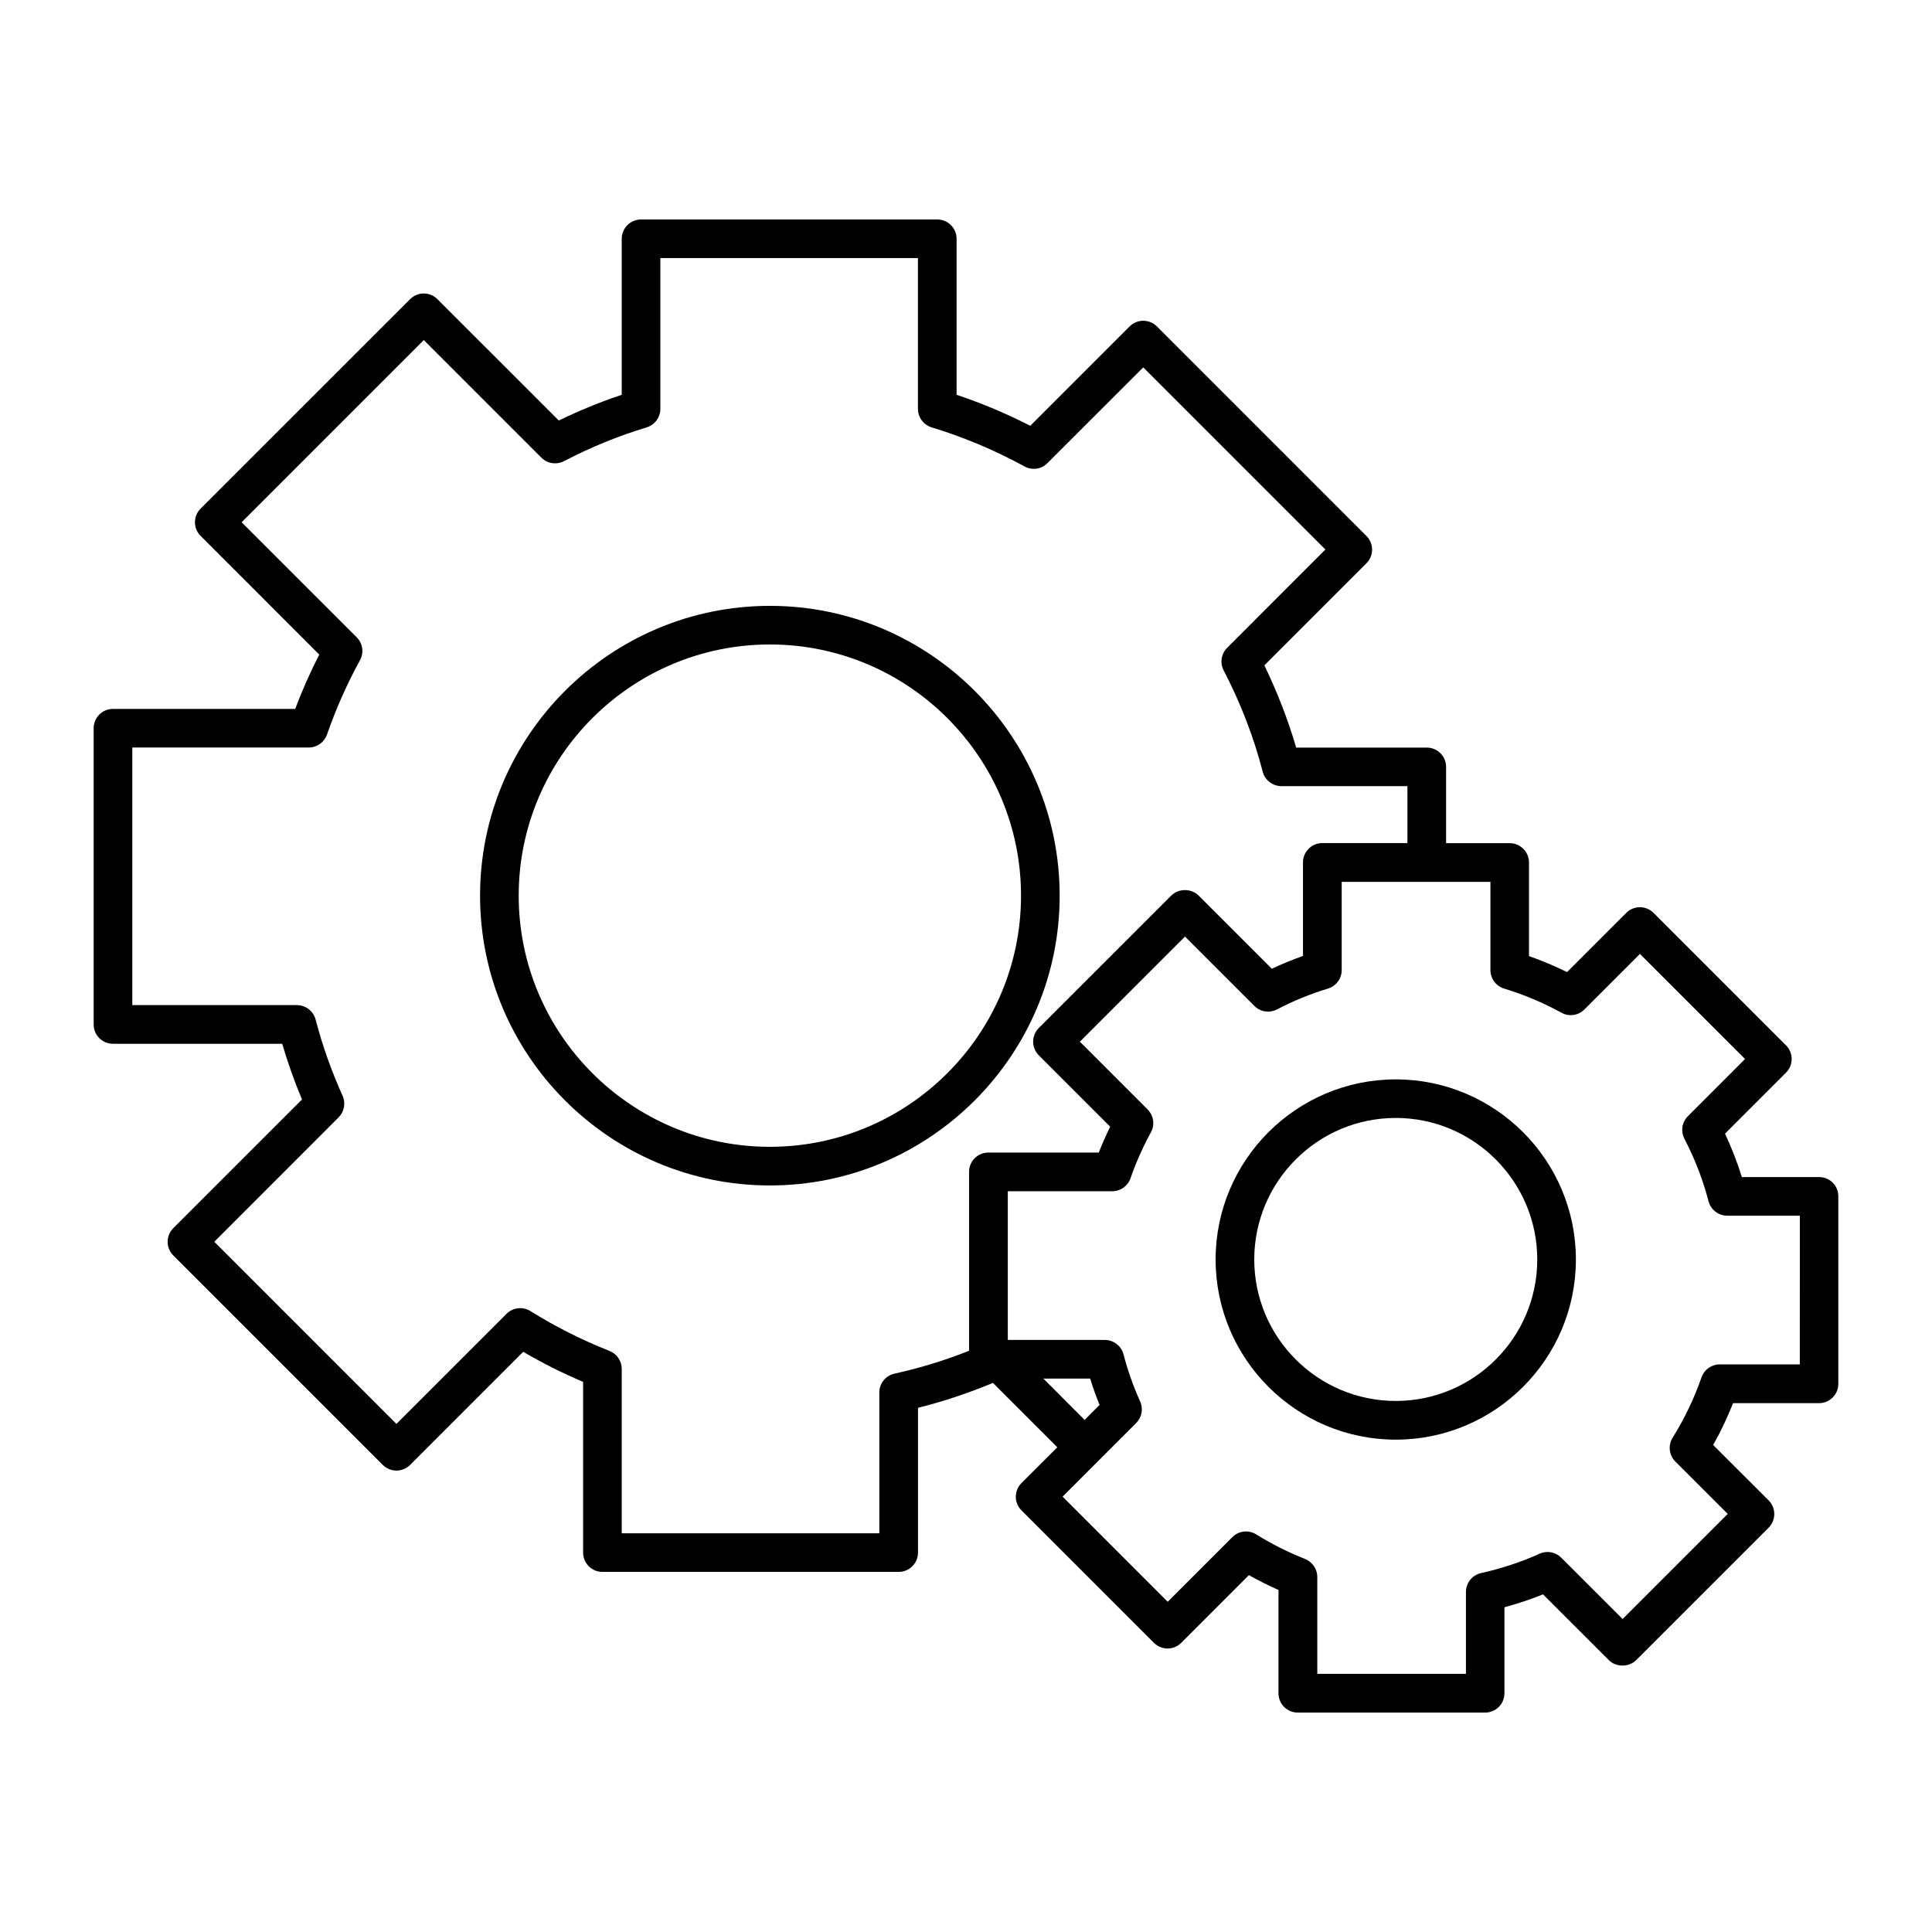<?xml version="1.0" encoding="utf-8"?>
<!-- Generator: Adobe Illustrator 16.0.0, SVG Export Plug-In . SVG Version: 6.00 Build 0)  -->
<!DOCTYPE svg PUBLIC "-//W3C//DTD SVG 1.1//EN" "http://www.w3.org/Graphics/SVG/1.1/DTD/svg11.dtd">
<svg version="1.1" id="Layer_1" xmlns="http://www.w3.org/2000/svg" xmlns:xlink="http://www.w3.org/1999/xlink" x="0px" y="0px"
	 width="100px" height="100px" viewBox="0 0 100 100" enable-background="new 0 0 100 100" xml:space="preserve">
<g>
	<g>
		<path d="M39.848,61.359c-8.271,0-15-6.729-15-15c0-8.27,6.729-15,15-15s15,6.729,15,15C54.848,54.631,48.119,61.359,39.848,61.359
			z M39.848,33.358c-7.168,0-13,5.832-13,13c0,7.169,5.832,13.001,13,13.001s13-5.832,13-13.001
			C52.848,39.19,47.016,33.358,39.848,33.358z"/>
	</g>
	<g>
		<path d="M72.244,74.516c-5.143,0-9.324-4.183-9.324-9.324c0-5.141,4.184-9.323,9.324-9.323c5.143,0,9.324,4.185,9.324,9.323
			C81.568,70.333,77.387,74.516,72.244,74.516z M72.244,57.865c-4.039,0-7.324,3.287-7.324,7.326s3.285,7.322,7.324,7.322
			s7.324-3.283,7.324-7.322S76.283,57.865,72.244,57.865z"/>
	</g>
	<path d="M94.158,60.925h-4c-0.238-0.764-0.529-1.517-0.871-2.248l3.156-3.157c0.188-0.188,0.293-0.438,0.293-0.707
		c0-0.266-0.105-0.52-0.293-0.707l-6.855-6.854c-0.393-0.393-1.023-0.393-1.414,0l-3.063,3.063
		c-0.639-0.313-1.299-0.594-1.971-0.828v-4.845c0-0.553-0.449-1-1-1H74.85v-3.947c0-0.553-0.449-1-1-1h-6.761
		c-0.424-1.451-0.979-2.879-1.646-4.257l5.283-5.283c0.391-0.391,0.391-1.021,0-1.413L59.883,16.896
		c-0.391-0.391-1.023-0.391-1.414,0l-5.143,5.143c-1.229-0.631-2.506-1.168-3.813-1.604v-8.075c0-0.553-0.448-1-1-1H33.181
		c-0.552,0-1,0.447-1,1v8.074c-1.105,0.37-2.196,0.816-3.257,1.332l-6.283-6.282c-0.391-0.391-1.023-0.391-1.414,0L10.384,26.324
		c-0.188,0.188-0.293,0.44-0.293,0.707s0.105,0.521,0.293,0.706l6.141,6.144c-0.464,0.905-0.882,1.847-1.246,2.812H5.848
		c-0.552,0-1,0.447-1,1v15.333c0,0.556,0.448,1,1,1h8.759c0.284,0.971,0.627,1.935,1.024,2.882l-6.661,6.659
		c-0.188,0.188-0.293,0.44-0.293,0.707c0,0.268,0.105,0.521,0.293,0.707l10.843,10.843c0.391,0.391,1.023,0.391,1.414,0l5.853-5.854
		c0.996,0.581,2.035,1.104,3.102,1.555v8.836c0,0.555,0.448,1,1,1h15.333c0.552,0,1-0.445,1-1v-7.491
		c1.32-0.332,2.62-0.767,3.88-1.291l3.332,3.332l-1.854,1.852c-0.394,0.392-0.394,1.023,0,1.414l6.854,6.855
		c0.394,0.392,1.021,0.392,1.414,0l3.502-3.503c0.496,0.279,1.008,0.535,1.531,0.768v5.346c0,0.555,0.447,1,1,1h9.695
		c0.553,0,1-0.445,1-1v-4.451c0.68-0.185,1.348-0.406,1.998-0.668l3.406,3.404c0.375,0.375,1.039,0.375,1.414,0l6.856-6.855
		c0.188-0.188,0.293-0.439,0.293-0.707c0-0.266-0.104-0.521-0.293-0.707l-2.871-2.867c0.394-0.696,0.738-1.422,1.031-2.165h4.448
		c0.552,0,1-0.447,1-1v-9.696C95.158,61.372,94.711,60.925,94.158,60.925z M46.299,71.1c-0.459,0.101-0.786,0.506-0.786,0.979v7.283
		H32.181v-8.508c0-0.41-0.251-0.778-0.633-0.931c-1.426-0.562-2.803-1.256-4.092-2.062c-0.396-0.246-0.908-0.188-1.237,0.142
		l-5.699,5.698l-9.428-9.428l6.435-6.438c0.293-0.294,0.375-0.738,0.205-1.117c-0.58-1.291-1.05-2.617-1.396-3.945
		c-0.115-0.439-0.513-0.748-0.968-0.748h-8.52V38.691h9.133c0.425,0,0.804-0.27,0.944-0.671c0.466-1.337,1.041-2.631,1.708-3.845
		c0.214-0.39,0.145-0.874-0.169-1.188l-5.957-5.956l9.428-9.429l6.086,6.086c0.308,0.311,0.781,0.38,1.168,0.183
		c1.38-0.72,2.821-1.309,4.282-1.75c0.421-0.129,0.709-0.519,0.709-0.957v-7.807h13.333v7.807c0,0.438,0.288,0.828,0.709,0.957
		c1.665,0.505,3.282,1.187,4.806,2.021c0.391,0.217,0.873,0.146,1.188-0.169l4.959-4.957l9.428,9.428l-5.086,5.088
		c-0.309,0.31-0.381,0.78-0.18,1.168c0.873,1.683,1.555,3.444,2.021,5.243c0.115,0.44,0.514,0.748,0.969,0.748h6.521v2.947h-4.406
		c-0.551,0-1,0.447-1,1v4.843c-0.545,0.192-1.086,0.414-1.613,0.662l-3.789-3.79c-0.375-0.375-1.039-0.375-1.414,0l-6.857,6.856
		c-0.391,0.392-0.391,1.022,0,1.414l3.695,3.694c-0.213,0.437-0.412,0.884-0.592,1.339H51.16c-0.555,0-1.001,0.446-1.001,1v9.26
		C48.904,70.415,47.61,70.811,46.299,71.1z M56.141,73.494l-2.137-2.139h2.422c0.141,0.459,0.305,0.914,0.486,1.364L56.141,73.494z
		 M93.158,70.621h-4.143c-0.427,0-0.806,0.27-0.945,0.671c-0.381,1.093-0.885,2.144-1.494,3.123
		c-0.248,0.396-0.188,0.907,0.141,1.235l2.711,2.711l-5.441,5.44l-3.178-3.177c-0.293-0.293-0.736-0.377-1.117-0.205
		c-0.969,0.438-1.987,0.771-3.03,1.003c-0.457,0.103-0.785,0.507-0.785,0.979v4.236h-7.694v-5.013c0-0.41-0.253-0.778-0.634-0.933
		c-0.885-0.35-1.733-0.775-2.528-1.271c-0.396-0.247-0.908-0.188-1.236,0.144l-3.344,3.344l-5.441-5.442l3.809-3.81
		c0.293-0.293,0.375-0.737,0.205-1.115c-0.359-0.801-0.648-1.621-0.861-2.438c-0.114-0.44-0.514-0.748-0.969-0.748h-5.02v-7.696
		h5.406c0.426,0,0.805-0.271,0.944-0.671c0.287-0.826,0.644-1.625,1.056-2.375c0.215-0.393,0.145-0.875-0.17-1.188l-3.506-3.507
		l5.44-5.441l3.59,3.588c0.308,0.312,0.779,0.382,1.168,0.184c0.853-0.443,1.742-0.809,2.646-1.081
		c0.422-0.128,0.709-0.519,0.709-0.957v-4.567h4.406h3.291v4.567c0,0.438,0.286,0.829,0.709,0.957
		c1.028,0.313,2.026,0.731,2.967,1.25c0.391,0.217,0.875,0.146,1.188-0.169l2.875-2.875l5.44,5.439l-2.954,2.957
		c-0.312,0.311-0.384,0.78-0.185,1.168c0.541,1.039,0.961,2.129,1.25,3.239c0.115,0.438,0.514,0.747,0.969,0.747h3.757
		L93.158,70.621L93.158,70.621z"/>
</g>
</svg>
